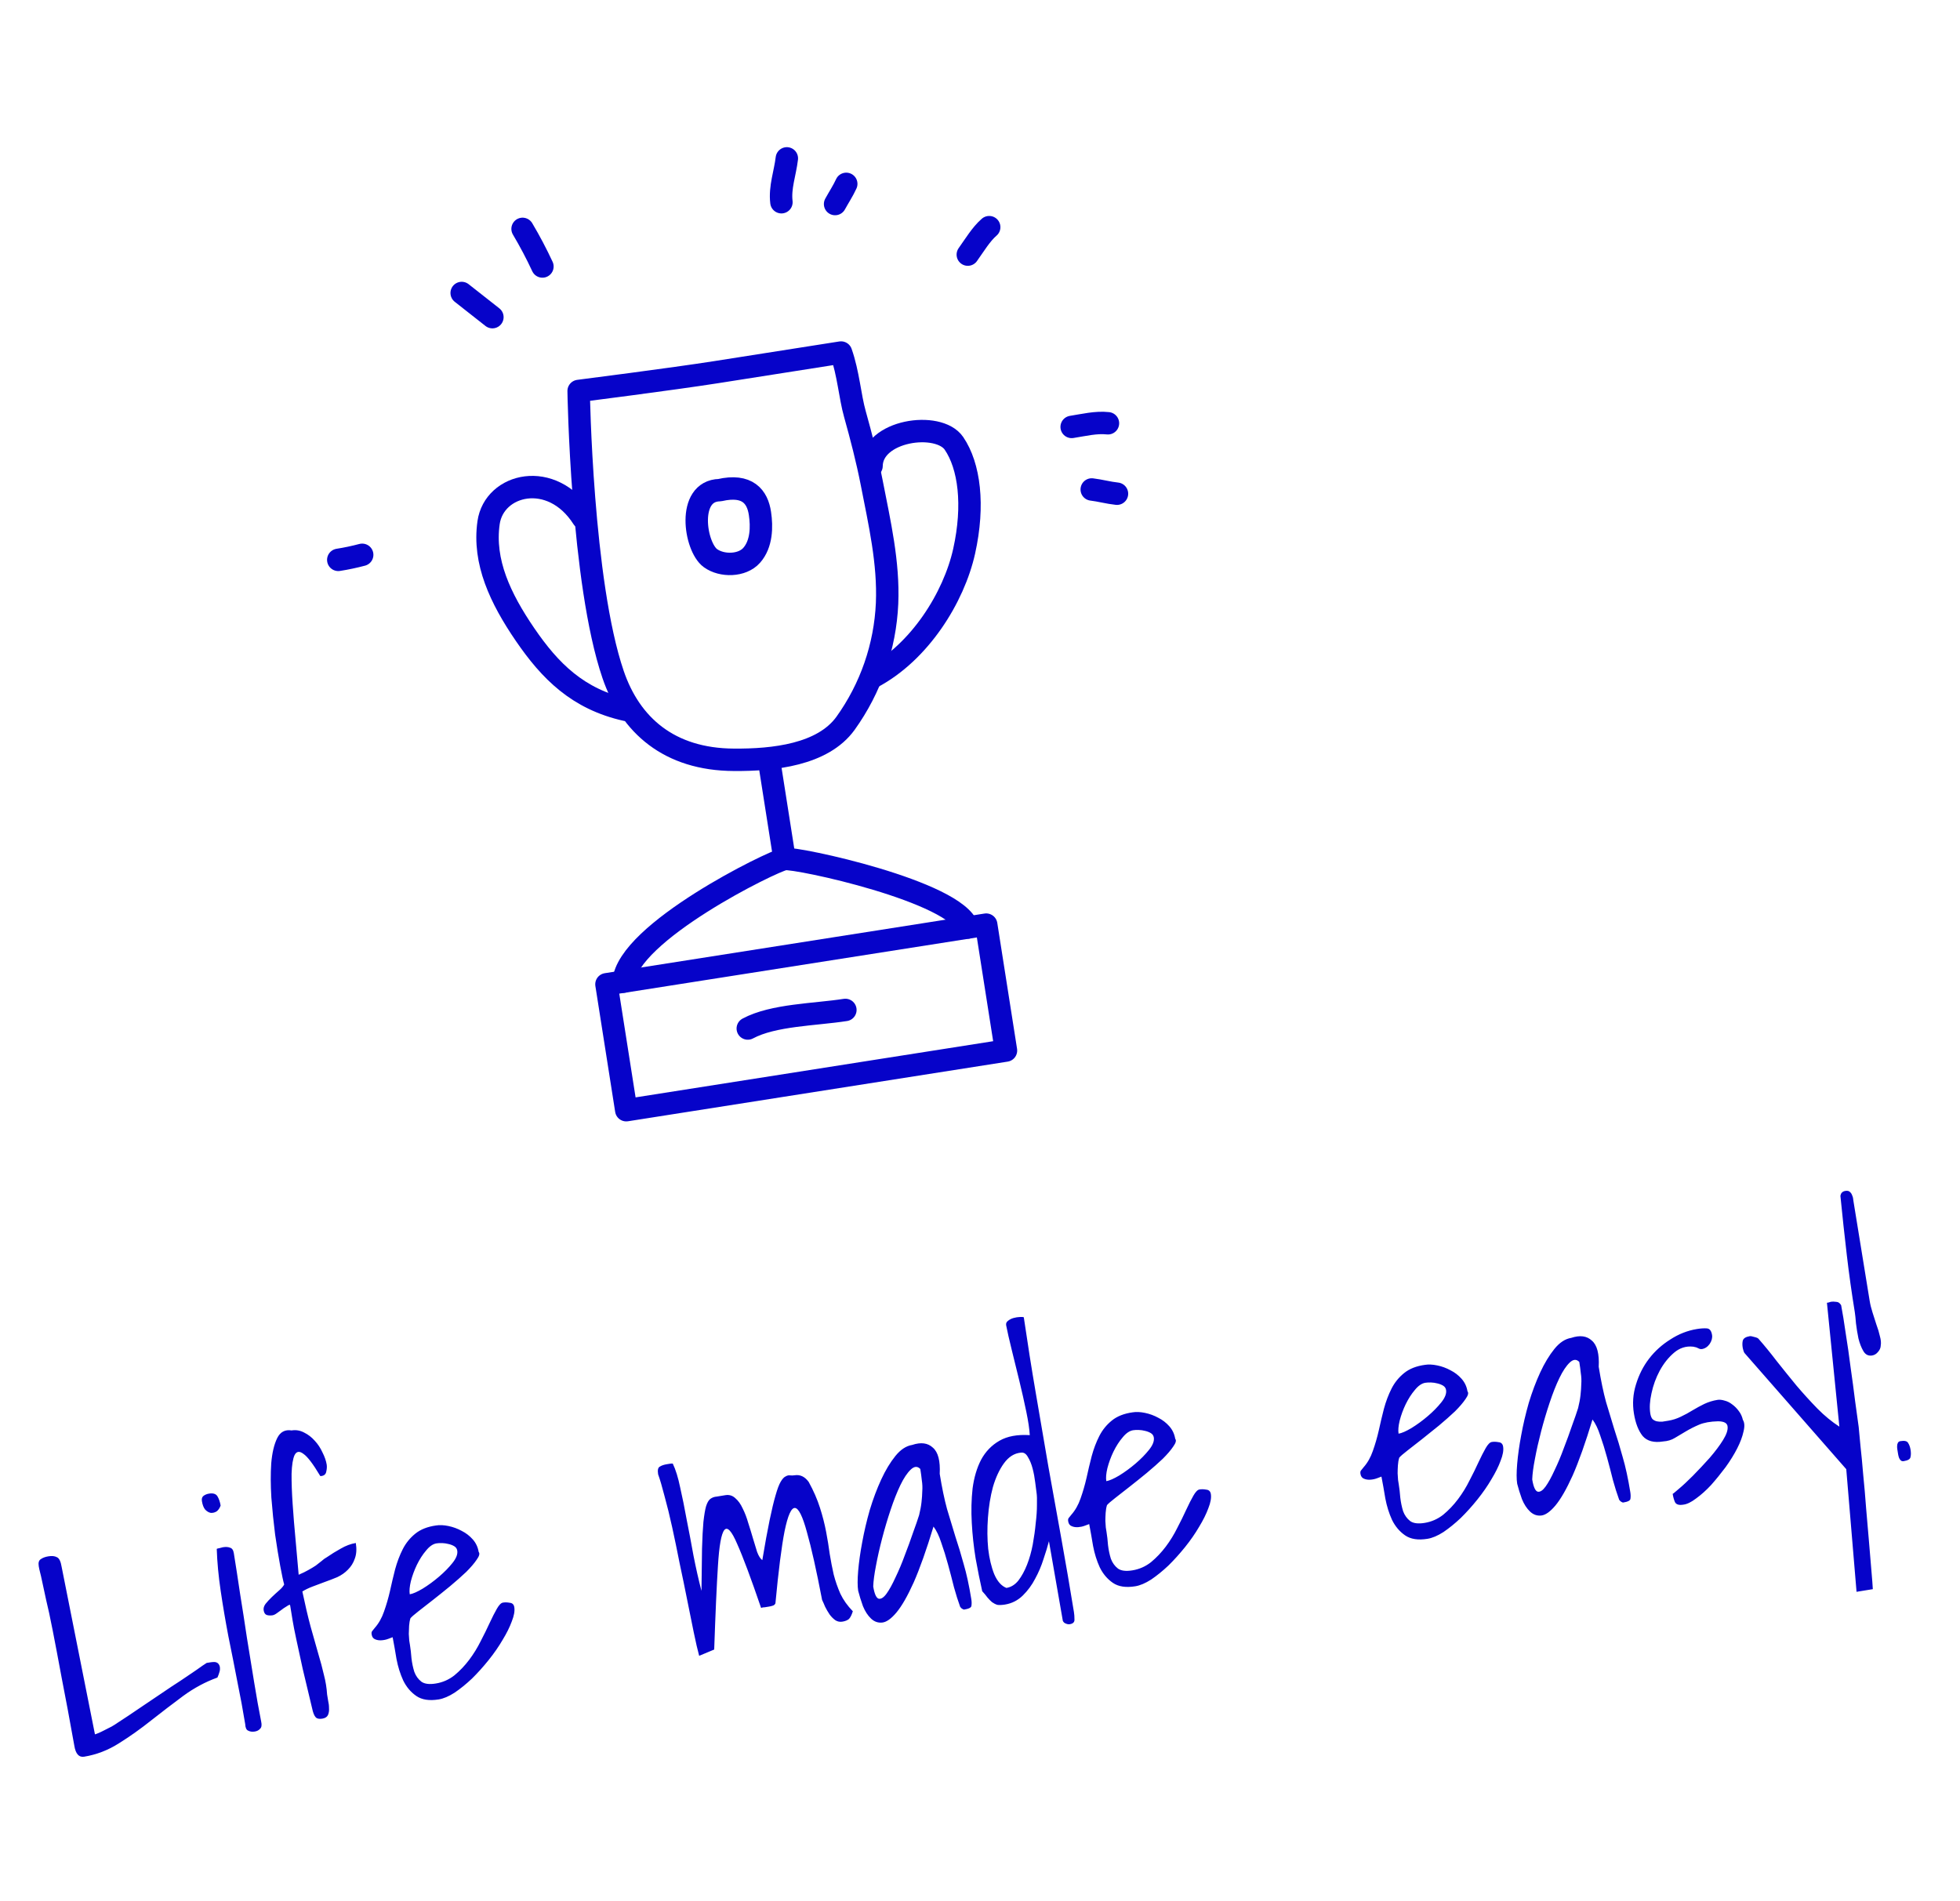 <svg width="134" height="130" viewBox="0 0 134 130" fill="none" xmlns="http://www.w3.org/2000/svg">
<g clip-path="url(#clip0)">
<path d="M57.499 24.105L48.957 25.447C46 25.912 39.56 26.733 39.56 26.733C39.56 26.733 39.759 39.81 41.918 46.126C43.096 49.575 45.741 51.932 50.18 51.951C52.874 51.971 56.246 51.614 57.805 49.458C59.528 47.057 60.516 44.206 60.647 41.252C60.764 38.469 60.13 35.743 59.601 33.026C59.288 31.428 58.885 29.877 58.448 28.312C58.107 27.104 58.003 25.536 57.499 24.105Z" stroke="#0603C9" stroke-width="1.533" stroke-linecap="round" stroke-linejoin="round"/>
<path d="M42.632 67.116C42.89 63.751 52.83 58.863 53.639 58.736C54.448 58.609 65.35 60.944 66.164 63.419" stroke="#0603C9" stroke-width="1.533" stroke-linecap="round" stroke-linejoin="round"/>
<path d="M52.568 51.928L53.638 58.734" stroke="#0603C9" stroke-width="1.533" stroke-linecap="round" stroke-linejoin="round"/>
<path d="M67.424 63.221L41.462 67.3L42.815 75.909L68.776 71.83L67.424 63.221Z" stroke="#0603C9" stroke-width="1.533" stroke-linecap="round" stroke-linejoin="round"/>
<path d="M23.127 38.28C23.678 38.194 24.223 38.078 24.762 37.935" stroke="#0603C9" stroke-width="1.533" stroke-linecap="round" stroke-linejoin="round"/>
<path d="M31.564 20.033C32.283 20.596 32.974 21.142 33.664 21.685" stroke="#0603C9" stroke-width="1.533" stroke-linecap="round" stroke-linejoin="round"/>
<path d="M35.727 15.65C36.222 16.484 36.675 17.342 37.084 18.221" stroke="#0603C9" stroke-width="1.533" stroke-linecap="round" stroke-linejoin="round"/>
<path d="M66.166 17.409C66.609 16.79 67.076 16.007 67.629 15.532" stroke="#0603C9" stroke-width="1.533" stroke-linecap="round" stroke-linejoin="round"/>
<path d="M73.267 29.191C74.089 29.062 74.938 28.851 75.748 28.941" stroke="#0603C9" stroke-width="1.533" stroke-linecap="round" stroke-linejoin="round"/>
<path d="M74.639 33.467C75.197 33.533 75.794 33.698 76.365 33.757" stroke="#0603C9" stroke-width="1.533" stroke-linecap="round" stroke-linejoin="round"/>
<path d="M53.424 13.827C53.301 12.813 53.674 11.846 53.794 10.829" stroke="#0603C9" stroke-width="1.533" stroke-linecap="round" stroke-linejoin="round"/>
<path d="M57.093 13.951C57.344 13.492 57.64 13.045 57.856 12.572" stroke="#0603C9" stroke-width="1.533" stroke-linecap="round" stroke-linejoin="round"/>
<path d="M49.203 33.513C46.929 33.558 47.503 37.385 48.57 38.162C49.35 38.729 50.742 38.707 51.39 37.969C52.076 37.197 52.093 36.006 51.956 35.109C51.789 33.974 51.116 33.075 49.203 33.513Z" stroke="#0603C9" stroke-width="1.533" stroke-linecap="round" stroke-linejoin="round"/>
<path d="M51.124 70.324C52.871 69.385 55.739 69.377 57.796 69.054" stroke="#0603C9" stroke-width="1.533" stroke-linecap="round" stroke-linejoin="round"/>
<path d="M39.851 35.424C37.723 32.092 33.784 33.068 33.403 35.737C33.022 38.406 34.206 40.916 35.903 43.396C37.601 45.876 39.499 47.801 42.803 48.539" stroke="#0603C9" stroke-width="1.533" stroke-linecap="round" stroke-linejoin="round"/>
<path d="M59.584 31.864C59.613 29.397 64.165 28.77 65.219 30.314C66.273 31.858 66.617 34.528 65.917 37.686C65.216 40.845 62.88 44.606 59.606 46.328" stroke="#0603C9" stroke-width="1.533" stroke-linecap="round" stroke-linejoin="round"/>
</g>
<path d="M5.082 119.365C4.759 117.558 4.472 116.017 4.22 114.74C3.981 113.447 3.775 112.36 3.603 111.481C3.431 110.601 3.282 109.908 3.156 109.402C3.041 108.879 2.952 108.461 2.886 108.15C2.821 107.838 2.771 107.62 2.736 107.494C2.699 107.353 2.669 107.219 2.649 107.091C2.609 106.848 2.656 106.687 2.789 106.607C2.921 106.512 3.093 106.448 3.307 106.413C3.549 106.373 3.743 106.393 3.887 106.472C4.044 106.535 4.154 106.758 4.216 107.143L6.492 118.587C6.506 118.585 6.575 118.559 6.699 118.509C6.823 118.46 6.966 118.393 7.128 118.308C7.289 118.223 7.458 118.137 7.635 118.05C7.808 117.949 7.948 117.86 8.053 117.785C8.212 117.685 8.45 117.53 8.767 117.317C9.084 117.105 9.44 116.864 9.835 116.595C10.231 116.326 10.647 116.046 11.082 115.755C11.53 115.448 11.953 115.167 12.351 114.913C12.761 114.641 13.117 114.4 13.419 114.19C13.734 113.963 13.971 113.8 14.13 113.701L14.387 113.66C14.473 113.646 14.559 113.639 14.647 113.639C14.735 113.64 14.812 113.664 14.879 113.711C14.945 113.759 14.994 113.839 15.027 113.951C15.05 114.093 15.041 114.219 15.001 114.328C14.974 114.435 14.928 114.56 14.864 114.702C14.048 114.996 13.267 115.415 12.521 115.961C11.79 116.504 11.06 117.062 10.334 117.634C9.621 118.203 8.886 118.725 8.129 119.199C7.386 119.671 6.593 119.976 5.752 120.113C5.395 120.17 5.172 119.921 5.082 119.365ZM16.764 117.885C16.613 116.958 16.433 115.984 16.224 114.964C16.028 113.942 15.825 112.914 15.613 111.879C15.413 110.829 15.238 109.796 15.088 108.781C14.937 107.766 14.848 106.807 14.818 105.904C14.844 105.885 14.907 105.868 15.007 105.852C15.119 105.819 15.196 105.799 15.239 105.792C15.439 105.76 15.601 105.77 15.727 105.823C15.865 105.859 15.951 105.984 15.986 106.198C16.122 107.039 16.265 107.96 16.412 108.961C16.572 109.945 16.728 110.952 16.881 111.981C17.046 112.994 17.209 113.999 17.371 114.997C17.533 115.996 17.695 116.899 17.855 117.707C17.909 117.947 17.884 118.112 17.782 118.202C17.696 118.304 17.575 118.368 17.418 118.393C17.246 118.421 17.097 118.401 16.969 118.334C16.843 118.282 16.775 118.132 16.764 117.885ZM13.805 102.643C13.777 102.472 13.816 102.349 13.921 102.273C14.026 102.198 14.149 102.148 14.292 102.125C14.577 102.079 14.771 102.143 14.872 102.317C14.973 102.49 15.044 102.698 15.083 102.941C15.023 103.112 14.935 103.243 14.818 103.335C14.699 103.413 14.566 103.45 14.418 103.444C14.283 103.422 14.154 103.348 14.031 103.222C13.922 103.093 13.847 102.9 13.805 102.643ZM19.808 109.727C19.751 109.736 19.671 109.778 19.566 109.854C19.459 109.915 19.346 109.992 19.23 110.084C19.125 110.16 19.02 110.235 18.915 110.311C18.811 110.387 18.715 110.431 18.63 110.445C18.487 110.468 18.354 110.461 18.231 110.422C18.122 110.381 18.053 110.275 18.025 110.104C18.002 109.962 18.044 109.816 18.152 109.667C18.274 109.515 18.417 109.36 18.581 109.202C18.746 109.043 18.912 108.892 19.078 108.747C19.245 108.603 19.362 108.467 19.429 108.339C19.364 108.116 19.273 107.691 19.157 107.066C19.041 106.441 18.925 105.728 18.809 104.927C18.706 104.109 18.62 103.267 18.552 102.399C18.499 101.53 18.496 100.747 18.544 100.051C18.604 99.339 18.738 98.768 18.947 98.339C19.155 97.91 19.485 97.732 19.936 97.805C20.235 97.756 20.521 97.805 20.794 97.951C21.064 98.083 21.307 98.27 21.522 98.513C21.735 98.742 21.91 99.007 22.046 99.307C22.197 99.604 22.293 99.881 22.335 100.138C22.358 100.281 22.348 100.443 22.305 100.626C22.273 100.792 22.172 100.889 22 100.917L21.936 100.927C21.922 100.93 21.907 100.925 21.89 100.913C21.406 100.099 21.025 99.597 20.745 99.408C20.478 99.203 20.277 99.228 20.143 99.484C20.023 99.738 19.953 100.166 19.934 100.77C19.93 101.371 19.954 102.062 20.008 102.844C20.059 103.611 20.126 104.427 20.208 105.292C20.288 106.143 20.358 106.937 20.419 107.673C20.693 107.556 20.916 107.446 21.09 107.345C21.278 107.241 21.445 107.141 21.59 107.044C21.733 106.933 21.863 106.831 21.98 106.739C22.095 106.633 22.226 106.538 22.373 106.456C22.649 106.264 22.956 106.076 23.291 105.889C23.639 105.687 23.984 105.557 24.326 105.502C24.393 105.915 24.37 106.27 24.258 106.567C24.159 106.861 24.002 107.113 23.788 107.324C23.587 107.532 23.344 107.703 23.059 107.837C22.771 107.957 22.475 108.071 22.17 108.179C21.88 108.285 21.604 108.388 21.342 108.49C21.08 108.591 20.857 108.7 20.671 108.818C20.864 109.738 21.053 110.542 21.238 111.229C21.437 111.914 21.609 112.523 21.755 113.056C21.914 113.586 22.045 114.077 22.148 114.529C22.262 114.964 22.334 115.406 22.363 115.855C22.379 115.955 22.402 116.098 22.433 116.283C22.474 116.452 22.495 116.624 22.494 116.8C22.508 116.973 22.482 117.131 22.418 117.274C22.351 117.402 22.224 117.481 22.039 117.511C21.868 117.539 21.734 117.524 21.637 117.466C21.537 117.395 21.453 117.24 21.386 117.002C21.112 115.861 20.882 114.895 20.695 114.106C20.521 113.3 20.375 112.628 20.258 112.091C20.14 111.539 20.055 111.107 20.004 110.793L19.844 109.809C19.834 109.752 19.823 109.724 19.808 109.727ZM26.844 111.944C26.775 111.969 26.671 112.008 26.533 112.06C26.395 112.112 26.247 112.143 26.087 112.154C25.928 112.165 25.786 112.145 25.66 112.092C25.52 112.041 25.436 111.931 25.409 111.759C25.392 111.66 25.402 111.585 25.438 111.535C25.474 111.485 25.535 111.41 25.621 111.308C25.893 111 26.103 110.629 26.252 110.195C26.413 109.744 26.549 109.276 26.661 108.789C26.77 108.289 26.887 107.794 27.012 107.305C27.15 106.8 27.324 106.339 27.535 105.925C27.745 105.51 28.032 105.156 28.394 104.863C28.757 104.57 29.231 104.383 29.818 104.302C30.061 104.263 30.341 104.276 30.659 104.341C30.977 104.407 31.281 104.518 31.57 104.676C31.857 104.82 32.108 105.013 32.323 105.257C32.538 105.5 32.672 105.785 32.725 106.113C32.815 106.216 32.771 106.392 32.592 106.64C32.427 106.887 32.187 107.167 31.872 107.482C31.555 107.782 31.19 108.105 30.777 108.45C30.377 108.779 29.989 109.091 29.612 109.386C29.236 109.681 28.904 109.94 28.618 110.162C28.332 110.384 28.146 110.546 28.061 110.648C28.012 110.802 27.982 110.975 27.969 111.168C27.957 111.36 27.95 111.544 27.949 111.72C27.96 111.879 27.971 112.031 27.979 112.176C28 112.305 28.016 112.404 28.028 112.476C28.072 112.747 28.106 113.049 28.131 113.381C28.17 113.712 28.235 114.023 28.327 114.316C28.43 114.592 28.591 114.814 28.809 114.984C29.024 115.139 29.353 115.181 29.795 115.109C30.266 115.033 30.689 114.847 31.066 114.551C31.44 114.242 31.778 113.887 32.079 113.487C32.38 113.086 32.64 112.663 32.861 112.218C33.095 111.77 33.299 111.356 33.472 110.977C33.656 110.581 33.822 110.254 33.971 109.995C34.119 109.737 34.258 109.597 34.386 109.577C34.529 109.553 34.683 109.558 34.849 109.589C35.027 109.604 35.131 109.704 35.161 109.89C35.203 110.146 35.146 110.47 34.99 110.862C34.848 111.251 34.639 111.673 34.361 112.128C34.098 112.58 33.778 113.042 33.401 113.513C33.035 113.968 32.657 114.388 32.266 114.774C31.872 115.145 31.478 115.465 31.082 115.734C30.685 115.989 30.322 116.143 29.994 116.197C29.352 116.301 28.842 116.223 28.463 115.962C28.084 115.702 27.785 115.348 27.566 114.9C27.361 114.451 27.208 113.963 27.108 113.438C27.02 112.896 26.932 112.398 26.844 111.944ZM29.842 105.528C29.599 105.567 29.362 105.73 29.131 106.017C28.897 106.289 28.686 106.616 28.5 106.998C28.325 107.363 28.188 107.736 28.089 108.118C28.002 108.484 27.977 108.781 28.014 109.009C28.228 108.974 28.522 108.846 28.895 108.624C29.281 108.386 29.654 108.113 30.014 107.805C30.374 107.498 30.682 107.185 30.937 106.865C31.193 106.545 31.301 106.264 31.261 106.022C31.241 105.894 31.173 105.795 31.059 105.725C30.946 105.656 30.813 105.604 30.661 105.571C30.523 105.534 30.381 105.514 30.234 105.508C30.087 105.503 29.956 105.509 29.842 105.528ZM47.8 113.216C47.693 112.824 47.569 112.288 47.429 111.608C47.29 110.928 47.141 110.191 46.982 109.397C46.822 108.588 46.65 107.753 46.465 106.89C46.295 106.024 46.126 105.203 45.955 104.426C45.785 103.648 45.612 102.944 45.437 102.314C45.275 101.682 45.128 101.178 44.994 100.805C44.947 100.52 44.985 100.345 45.106 100.282C45.226 100.204 45.385 100.149 45.585 100.116C45.613 100.112 45.677 100.101 45.777 100.085C45.877 100.069 45.95 100.064 45.995 100.072C46.192 100.479 46.361 101.022 46.501 101.702C46.653 102.365 46.8 103.095 46.944 103.892C47.103 104.686 47.258 105.509 47.412 106.363C47.579 107.214 47.761 108.019 47.958 108.777C47.974 107.618 47.987 106.657 47.995 105.895C48.017 105.13 48.049 104.517 48.091 104.057C48.145 103.579 48.205 103.226 48.27 102.996C48.347 102.749 48.444 102.579 48.561 102.487C48.692 102.393 48.837 102.34 48.996 102.329C49.167 102.301 49.367 102.268 49.595 102.231C49.852 102.19 50.075 102.256 50.264 102.43C50.468 102.602 50.638 102.838 50.774 103.138C50.925 103.435 51.052 103.766 51.155 104.13C51.272 104.491 51.381 104.847 51.482 105.197C51.581 105.532 51.674 105.839 51.763 106.117C51.867 106.393 51.985 106.579 52.117 106.674C52.303 105.561 52.469 104.648 52.617 103.936C52.765 103.224 52.9 102.661 53.023 102.245C53.143 101.816 53.261 101.504 53.376 101.31C53.491 101.116 53.603 100.995 53.712 100.948C53.819 100.886 53.918 100.863 54.008 100.878C54.113 100.89 54.215 100.888 54.315 100.872C54.7 100.809 55.025 100.961 55.289 101.328C55.622 101.933 55.878 102.521 56.059 103.092C56.237 103.648 56.377 104.196 56.48 104.736C56.58 105.261 56.662 105.768 56.726 106.255C56.805 106.74 56.896 107.208 56.998 107.66C57.115 108.109 57.267 108.546 57.453 108.97C57.653 109.391 57.937 109.791 58.306 110.17C58.229 110.417 58.141 110.592 58.041 110.697C57.938 110.786 57.787 110.848 57.587 110.88C57.416 110.908 57.257 110.875 57.11 110.782C56.961 110.674 56.83 110.542 56.716 110.385C56.601 110.213 56.499 110.039 56.412 109.863C56.339 109.685 56.27 109.528 56.204 109.392C55.816 107.362 55.469 105.815 55.165 104.752C54.872 103.672 54.6 103.124 54.348 103.106C54.097 103.088 53.861 103.617 53.64 104.692C53.431 105.751 53.223 107.395 53.014 109.625C52.983 109.703 52.925 109.756 52.842 109.784C52.759 109.813 52.667 109.835 52.568 109.851C52.482 109.865 52.389 109.88 52.289 109.896C52.202 109.896 52.116 109.91 52.033 109.938C51.336 107.899 50.792 106.443 50.401 105.57C50.022 104.68 49.729 104.361 49.521 104.615C49.313 104.868 49.168 105.682 49.084 107.057C48.997 108.418 48.912 110.328 48.828 112.786L47.8 113.216ZM65.627 109.816C65.495 109.456 65.359 109.025 65.219 108.52C65.09 108 64.954 107.48 64.812 106.962C64.667 106.429 64.513 105.934 64.351 105.478C64.203 105.018 64.027 104.652 63.821 104.378C63.335 105.979 62.883 107.253 62.466 108.199C62.046 109.131 61.653 109.817 61.285 110.257C60.929 110.681 60.608 110.909 60.32 110.941C60.032 110.973 59.776 110.883 59.551 110.671C59.327 110.458 59.141 110.174 58.996 109.817C58.862 109.443 58.754 109.095 58.672 108.771C58.621 108.458 58.621 108.004 58.67 107.41C58.721 106.817 58.812 106.165 58.946 105.455C59.077 104.731 59.25 103.993 59.465 103.241C59.693 102.487 59.954 101.793 60.246 101.16C60.539 100.527 60.861 99.991 61.215 99.553C61.568 99.115 61.952 98.863 62.365 98.796C62.962 98.596 63.434 98.659 63.779 98.983C64.137 99.291 64.292 99.888 64.246 100.774C64.399 101.715 64.565 102.515 64.745 103.174C64.94 103.83 65.13 104.458 65.315 105.058C65.514 105.655 65.704 106.282 65.884 106.941C66.079 107.598 66.252 108.396 66.405 109.338C66.433 109.509 66.436 109.662 66.414 109.797C66.404 109.916 66.242 110.001 65.928 110.052C65.886 110.059 65.823 110.033 65.74 109.973C65.671 109.911 65.633 109.858 65.627 109.816ZM62.918 100.44C62.724 100.238 62.507 100.251 62.266 100.481C62.025 100.71 61.789 101.063 61.559 101.539C61.33 102.016 61.106 102.579 60.89 103.229C60.673 103.879 60.479 104.533 60.308 105.19C60.137 105.847 59.996 106.47 59.887 107.059C59.775 107.633 59.713 108.105 59.7 108.473C59.783 108.986 59.909 109.266 60.077 109.312C60.243 109.343 60.422 109.226 60.613 108.961C60.804 108.696 61.008 108.326 61.224 107.852C61.453 107.375 61.665 106.873 61.857 106.344C62.063 105.813 62.251 105.299 62.419 104.803C62.602 104.305 62.741 103.902 62.837 103.594C62.917 103.273 62.972 102.979 63.001 102.711C63.031 102.442 63.049 102.191 63.054 101.955C63.072 101.704 63.061 101.457 63.022 101.214C62.997 100.969 62.962 100.711 62.918 100.44ZM71.713 105.38C71.624 105.731 71.499 106.139 71.341 106.604C71.196 107.066 71.006 107.515 70.769 107.948C70.546 108.38 70.264 108.762 69.923 109.096C69.582 109.429 69.176 109.634 68.706 109.711C68.492 109.745 68.317 109.752 68.182 109.73C68.058 109.691 67.939 109.63 67.823 109.547C67.721 109.461 67.615 109.353 67.507 109.225C67.412 109.094 67.294 108.952 67.152 108.799C66.996 108.107 66.846 107.363 66.702 106.567C66.57 105.754 66.482 104.941 66.438 104.129C66.391 103.302 66.41 102.516 66.493 101.77C66.592 101.022 66.785 100.369 67.075 99.809C67.379 99.247 67.799 98.813 68.335 98.507C68.871 98.2 69.56 98.073 70.403 98.127C70.381 97.721 70.301 97.184 70.164 96.519C70.026 95.853 69.869 95.154 69.691 94.422C69.514 93.689 69.341 92.986 69.173 92.31C69.002 91.621 68.874 91.056 68.788 90.616C68.767 90.488 68.809 90.386 68.914 90.31C69.031 90.218 69.159 90.153 69.299 90.116C69.44 90.078 69.575 90.056 69.706 90.05C69.851 90.041 69.947 90.047 69.994 90.069C70.251 91.828 70.524 93.555 70.814 95.249C71.102 96.93 71.389 98.611 71.677 100.291C71.976 101.955 72.275 103.612 72.572 105.262C72.869 106.912 73.152 108.564 73.421 110.218C73.447 110.375 73.459 110.541 73.458 110.717C73.474 110.905 73.368 111.017 73.14 111.054C73.054 111.068 72.964 111.054 72.869 111.011C72.777 110.982 72.708 110.92 72.663 110.824L71.713 105.38ZM69.785 99.325C69.338 99.368 68.954 99.614 68.631 100.061C68.321 100.492 68.071 101.031 67.883 101.676C67.71 102.319 67.597 103.018 67.543 103.773C67.488 104.514 67.494 105.223 67.56 105.901C67.638 106.561 67.775 107.139 67.973 107.634C68.185 108.126 68.463 108.44 68.806 108.574C69.12 108.523 69.393 108.355 69.624 108.068C69.854 107.768 70.051 107.406 70.217 106.984C70.382 106.562 70.513 106.102 70.607 105.603C70.7 105.09 70.767 104.604 70.809 104.143C70.866 103.68 70.894 103.266 70.893 102.9C70.904 102.517 70.894 102.234 70.864 102.048C70.841 101.905 70.811 101.676 70.775 101.36C70.738 101.044 70.68 100.731 70.6 100.422C70.521 100.113 70.411 99.845 70.272 99.619C70.147 99.391 69.985 99.293 69.785 99.325ZM74.465 104.208C74.396 104.234 74.292 104.273 74.154 104.324C74.016 104.376 73.868 104.407 73.709 104.419C73.549 104.43 73.407 104.409 73.281 104.356C73.141 104.306 73.058 104.195 73.03 104.024C73.013 103.924 73.023 103.849 73.059 103.8C73.095 103.75 73.156 103.674 73.242 103.572C73.514 103.265 73.724 102.894 73.874 102.46C74.034 102.009 74.171 101.54 74.282 101.054C74.391 100.553 74.508 100.058 74.634 99.569C74.771 99.064 74.945 98.604 75.156 98.189C75.367 97.774 75.653 97.42 76.016 97.127C76.378 96.834 76.852 96.647 77.439 96.567C77.682 96.527 77.962 96.54 78.28 96.606C78.598 96.671 78.902 96.783 79.191 96.941C79.478 97.085 79.729 97.278 79.944 97.521C80.159 97.764 80.293 98.05 80.347 98.378C80.436 98.48 80.392 98.656 80.213 98.905C80.048 99.151 79.808 99.432 79.493 99.746C79.176 100.047 78.811 100.369 78.399 100.714C77.998 101.043 77.61 101.355 77.233 101.65C76.857 101.946 76.525 102.204 76.24 102.427C75.954 102.649 75.768 102.811 75.682 102.912C75.634 103.067 75.603 103.24 75.591 103.432C75.578 103.625 75.571 103.809 75.57 103.984C75.582 104.144 75.592 104.296 75.601 104.441C75.621 104.569 75.638 104.669 75.649 104.74C75.693 105.011 75.728 105.313 75.752 105.646C75.791 105.976 75.857 106.287 75.948 106.58C76.052 106.856 76.212 107.079 76.43 107.248C76.645 107.404 76.974 107.445 77.416 107.373C77.887 107.297 78.311 107.111 78.687 106.816C79.061 106.506 79.399 106.151 79.7 105.751C80.001 105.351 80.261 104.928 80.482 104.482C80.717 104.034 80.92 103.62 81.093 103.241C81.277 102.845 81.444 102.518 81.592 102.26C81.74 102.001 81.879 101.862 82.007 101.841C82.15 101.818 82.304 101.822 82.47 101.854C82.648 101.869 82.752 101.969 82.783 102.154C82.824 102.411 82.767 102.735 82.611 103.126C82.469 103.515 82.26 103.937 81.982 104.392C81.719 104.845 81.399 105.307 81.022 105.778C80.656 106.232 80.278 106.652 79.887 107.038C79.494 107.409 79.099 107.73 78.704 107.999C78.306 108.254 77.943 108.408 77.615 108.461C76.973 108.565 76.463 108.487 76.084 108.227C75.705 107.966 75.406 107.612 75.187 107.165C74.982 106.715 74.829 106.227 74.73 105.702C74.641 105.16 74.553 104.662 74.465 104.208ZM77.463 97.792C77.221 97.832 76.984 97.995 76.752 98.281C76.518 98.553 76.308 98.88 76.121 99.262C75.946 99.627 75.809 100.001 75.71 100.383C75.623 100.748 75.598 101.045 75.635 101.273C75.849 101.238 76.143 101.11 76.517 100.888C76.903 100.65 77.275 100.377 77.635 100.07C77.995 99.763 78.303 99.449 78.558 99.129C78.814 98.81 78.922 98.529 78.883 98.286C78.862 98.158 78.794 98.059 78.681 97.99C78.567 97.92 78.434 97.869 78.282 97.835C78.145 97.799 78.002 97.778 77.855 97.773C77.708 97.767 77.577 97.774 77.463 97.792ZM94.446 100.962C94.377 100.988 94.274 101.027 94.136 101.079C93.998 101.13 93.849 101.162 93.69 101.173C93.531 101.184 93.388 101.163 93.263 101.111C93.123 101.06 93.039 100.949 93.011 100.778C92.995 100.678 93.004 100.604 93.04 100.554C93.076 100.504 93.137 100.428 93.223 100.326C93.495 100.019 93.706 99.648 93.855 99.214C94.016 98.763 94.152 98.295 94.263 97.808C94.372 97.307 94.489 96.812 94.615 96.324C94.752 95.818 94.926 95.358 95.137 94.943C95.348 94.528 95.634 94.175 95.997 93.882C96.359 93.588 96.834 93.401 97.421 93.321C97.663 93.281 97.943 93.294 98.261 93.36C98.579 93.425 98.883 93.537 99.172 93.695C99.459 93.839 99.71 94.032 99.925 94.275C100.14 94.519 100.275 94.804 100.328 95.132C100.418 95.235 100.373 95.41 100.194 95.659C100.029 95.905 99.789 96.186 99.474 96.501C99.157 96.801 98.792 97.124 98.38 97.469C97.98 97.797 97.591 98.109 97.215 98.405C96.838 98.7 96.507 98.959 96.221 99.181C95.935 99.403 95.749 99.565 95.663 99.667C95.615 99.821 95.584 99.994 95.572 100.187C95.559 100.379 95.552 100.563 95.552 100.739C95.563 100.898 95.573 101.05 95.582 101.195C95.603 101.323 95.619 101.423 95.63 101.494C95.674 101.765 95.709 102.067 95.734 102.4C95.773 102.73 95.838 103.042 95.929 103.334C96.033 103.61 96.193 103.833 96.411 104.003C96.627 104.158 96.956 104.2 97.398 104.128C97.868 104.051 98.292 103.865 98.668 103.57C99.043 103.26 99.38 102.905 99.681 102.505C99.982 102.105 100.243 101.682 100.463 101.236C100.698 100.788 100.901 100.375 101.074 99.995C101.259 99.599 101.425 99.272 101.573 99.014C101.722 98.756 101.86 98.616 101.988 98.595C102.131 98.572 102.285 98.576 102.451 98.608C102.63 98.623 102.734 98.723 102.764 98.908C102.806 99.165 102.748 99.489 102.592 99.88C102.451 100.269 102.241 100.691 101.964 101.146C101.7 101.599 101.38 102.061 101.003 102.532C100.638 102.987 100.259 103.407 99.868 103.792C99.475 104.164 99.08 104.484 98.685 104.753C98.287 105.008 97.924 105.162 97.596 105.215C96.954 105.32 96.444 105.241 96.065 104.981C95.686 104.72 95.387 104.367 95.168 103.919C94.963 103.469 94.811 102.982 94.711 102.456C94.623 101.914 94.534 101.416 94.446 100.962ZM97.444 94.547C97.202 94.586 96.965 94.749 96.733 95.035C96.499 95.308 96.289 95.635 96.102 96.016C95.927 96.381 95.79 96.755 95.691 97.137C95.604 97.502 95.579 97.799 95.616 98.027C95.83 97.993 96.124 97.864 96.498 97.643C96.884 97.404 97.257 97.132 97.617 96.824C97.977 96.517 98.284 96.203 98.54 95.884C98.795 95.564 98.903 95.283 98.864 95.041C98.843 94.912 98.776 94.813 98.662 94.744C98.548 94.675 98.415 94.623 98.263 94.589C98.126 94.553 97.984 94.532 97.836 94.527C97.689 94.522 97.558 94.528 97.444 94.547ZM110.681 102.497C110.549 102.138 110.413 101.706 110.273 101.202C110.144 100.681 110.008 100.162 109.866 99.643C109.721 99.111 109.567 98.616 109.405 98.159C109.257 97.7 109.081 97.333 108.875 97.059C108.389 98.661 107.937 99.934 107.52 100.881C107.1 101.812 106.707 102.498 106.339 102.939C105.983 103.363 105.662 103.59 105.374 103.623C105.086 103.655 104.83 103.564 104.605 103.352C104.381 103.14 104.195 102.855 104.05 102.498C103.916 102.125 103.808 101.776 103.726 101.453C103.675 101.139 103.675 100.685 103.725 100.092C103.775 99.498 103.866 98.847 104 98.137C104.131 97.413 104.304 96.675 104.518 95.923C104.747 95.168 105.008 94.474 105.3 93.841C105.593 93.208 105.916 92.673 106.269 92.235C106.622 91.797 107.006 91.544 107.419 91.477C108.016 91.278 108.488 91.34 108.833 91.665C109.191 91.972 109.346 92.569 109.3 93.455C109.453 94.397 109.619 95.197 109.799 95.855C109.994 96.512 110.184 97.14 110.369 97.739C110.568 98.336 110.758 98.964 110.938 99.623C111.133 100.279 111.306 101.078 111.459 102.019C111.487 102.19 111.49 102.344 111.468 102.479C111.458 102.598 111.296 102.682 110.983 102.733C110.94 102.74 110.877 102.714 110.794 102.654C110.725 102.592 110.688 102.54 110.681 102.497ZM107.972 93.122C107.778 92.919 107.561 92.933 107.32 93.162C107.079 93.391 106.843 93.744 106.613 94.221C106.383 94.697 106.16 95.261 105.944 95.911C105.727 96.561 105.533 97.214 105.362 97.872C105.191 98.529 105.05 99.152 104.941 99.74C104.829 100.315 104.767 100.786 104.754 101.154C104.837 101.668 104.963 101.947 105.131 101.993C105.297 102.025 105.476 101.908 105.667 101.643C105.858 101.377 106.062 101.008 106.278 100.533C106.508 100.057 106.719 99.554 106.911 99.025C107.117 98.494 107.305 97.981 107.473 97.485C107.656 96.987 107.795 96.583 107.891 96.275C107.971 95.955 108.026 95.66 108.055 95.392C108.085 95.124 108.103 94.872 108.108 94.637C108.126 94.385 108.115 94.138 108.076 93.896C108.051 93.651 108.016 93.393 107.972 93.122ZM114.356 102.142C114.358 102.156 114.494 102.046 114.763 101.812C115.047 101.576 115.371 101.274 115.736 100.907C116.113 100.524 116.494 100.118 116.878 99.69C117.26 99.247 117.567 98.839 117.799 98.464C118.031 98.09 118.135 97.787 118.112 97.557C118.101 97.31 117.883 97.184 117.458 97.18C116.933 97.192 116.499 97.27 116.157 97.414C115.828 97.555 115.531 97.706 115.264 97.866C114.997 98.026 114.744 98.177 114.503 98.319C114.277 98.458 114.012 98.538 113.708 98.558C113.08 98.66 112.614 98.538 112.309 98.192C112.016 97.83 111.815 97.314 111.706 96.643C111.597 95.973 111.644 95.314 111.846 94.666C112.046 94.005 112.345 93.414 112.744 92.896C113.143 92.377 113.628 91.94 114.2 91.583C114.769 91.213 115.374 90.975 116.016 90.871C116.273 90.829 116.497 90.815 116.69 90.828C116.882 90.84 117.001 90.989 117.048 91.274C117.08 91.474 117.026 91.68 116.885 91.894C116.742 92.093 116.563 92.21 116.349 92.244C116.335 92.247 116.298 92.245 116.239 92.24C116.177 92.221 116.114 92.195 116.05 92.161C115.986 92.128 115.924 92.108 115.865 92.103C115.803 92.084 115.765 92.076 115.751 92.078C115.274 92.024 114.842 92.16 114.456 92.486C114.07 92.812 113.742 93.224 113.471 93.722C113.213 94.203 113.025 94.716 112.909 95.262C112.79 95.794 112.763 96.259 112.828 96.659C112.854 96.816 112.903 96.939 112.976 97.03C113.062 97.104 113.158 97.154 113.264 97.181C113.385 97.205 113.511 97.214 113.642 97.207C113.785 97.184 113.927 97.161 114.07 97.138C114.355 97.091 114.633 97.002 114.905 96.87C115.19 96.736 115.459 96.59 115.712 96.432C115.978 96.272 116.248 96.125 116.519 95.993C116.804 95.859 117.104 95.767 117.418 95.716C117.561 95.692 117.724 95.71 117.909 95.767C118.092 95.811 118.268 95.9 118.436 96.033C118.601 96.153 118.75 96.304 118.883 96.488C119.013 96.657 119.103 96.854 119.155 97.08C119.273 97.266 119.287 97.535 119.198 97.886C119.123 98.235 118.98 98.617 118.769 99.031C118.558 99.446 118.292 99.877 117.969 100.325C117.644 100.758 117.315 101.163 116.981 101.54C116.644 101.902 116.306 102.205 115.965 102.451C115.627 102.711 115.328 102.855 115.069 102.882C114.784 102.928 114.599 102.871 114.514 102.709C114.443 102.545 114.39 102.356 114.356 102.142ZM126.224 100.455L119.27 92.516C119.253 92.504 119.231 92.457 119.203 92.374C119.172 92.276 119.152 92.199 119.143 92.142C119.113 91.956 119.116 91.795 119.152 91.657C119.2 91.503 119.36 91.404 119.631 91.36C119.688 91.351 119.793 91.37 119.948 91.418C120.1 91.452 120.194 91.495 120.232 91.548C120.627 91.996 121.038 92.5 121.466 93.06C121.908 93.618 122.357 94.174 122.813 94.729C123.283 95.282 123.765 95.812 124.257 96.317C124.746 96.809 125.245 97.218 125.752 97.546L124.903 89.076C124.917 89.074 124.953 89.068 125.01 89.059C125.079 89.033 125.128 89.018 125.156 89.013C125.285 88.992 125.416 88.993 125.552 89.015C125.685 89.022 125.792 89.1 125.875 89.248C125.973 89.759 126.076 90.393 126.184 91.152C126.307 91.907 126.419 92.687 126.52 93.49C126.636 94.291 126.739 95.065 126.831 95.811C126.935 96.541 127.016 97.128 127.074 97.573C127.106 97.86 127.147 98.293 127.196 98.87C127.261 99.445 127.322 100.094 127.381 100.816C127.456 101.551 127.523 102.323 127.582 103.133C127.654 103.941 127.72 104.706 127.779 105.429C127.838 106.151 127.892 106.801 127.942 107.378C127.994 107.97 128.027 108.397 128.04 108.658L126.927 108.839L126.224 100.455ZM126.807 89.711C126.593 88.399 126.411 87.097 126.26 85.804C126.106 84.497 125.961 83.151 125.824 81.768C125.848 81.647 125.886 81.568 125.939 81.53C125.989 81.478 126.064 81.444 126.164 81.428C126.306 81.405 126.413 81.431 126.484 81.507C126.553 81.57 126.602 81.649 126.633 81.747C126.677 81.842 126.703 81.955 126.71 82.086C126.728 82.2 126.744 82.299 126.758 82.385L127.822 88.931C127.863 89.188 127.929 89.456 128.018 89.734L128.285 90.569C128.389 90.845 128.468 91.11 128.524 91.364C128.592 91.602 128.612 91.811 128.582 91.992C128.579 92.153 128.516 92.303 128.392 92.44C128.282 92.575 128.148 92.655 127.992 92.681C127.735 92.722 127.536 92.623 127.394 92.382C127.253 92.142 127.14 91.853 127.056 91.515C126.986 91.175 126.93 90.833 126.889 90.488C126.862 90.141 126.834 89.882 126.807 89.711ZM129.77 99.44L129.715 99.098C129.703 99.026 129.699 98.954 129.701 98.88C129.702 98.792 129.719 98.716 129.752 98.653C129.786 98.588 129.845 98.55 129.931 98.536C130.216 98.489 130.392 98.534 130.458 98.67C130.535 98.789 130.589 98.941 130.62 99.126C130.652 99.326 130.65 99.495 130.614 99.632C130.592 99.768 130.438 99.859 130.153 99.905C130.068 99.919 129.999 99.901 129.947 99.85C129.895 99.8 129.856 99.741 129.83 99.672C129.802 99.589 129.782 99.511 129.77 99.44Z" fill="#0603C9"/>
<defs>
<clipPath id="clip0">
<rect width="65.701" height="76.651" fill="white" transform="translate(12.507 10.198) rotate(-8.93)"/>
</clipPath>
</defs>
</svg>
